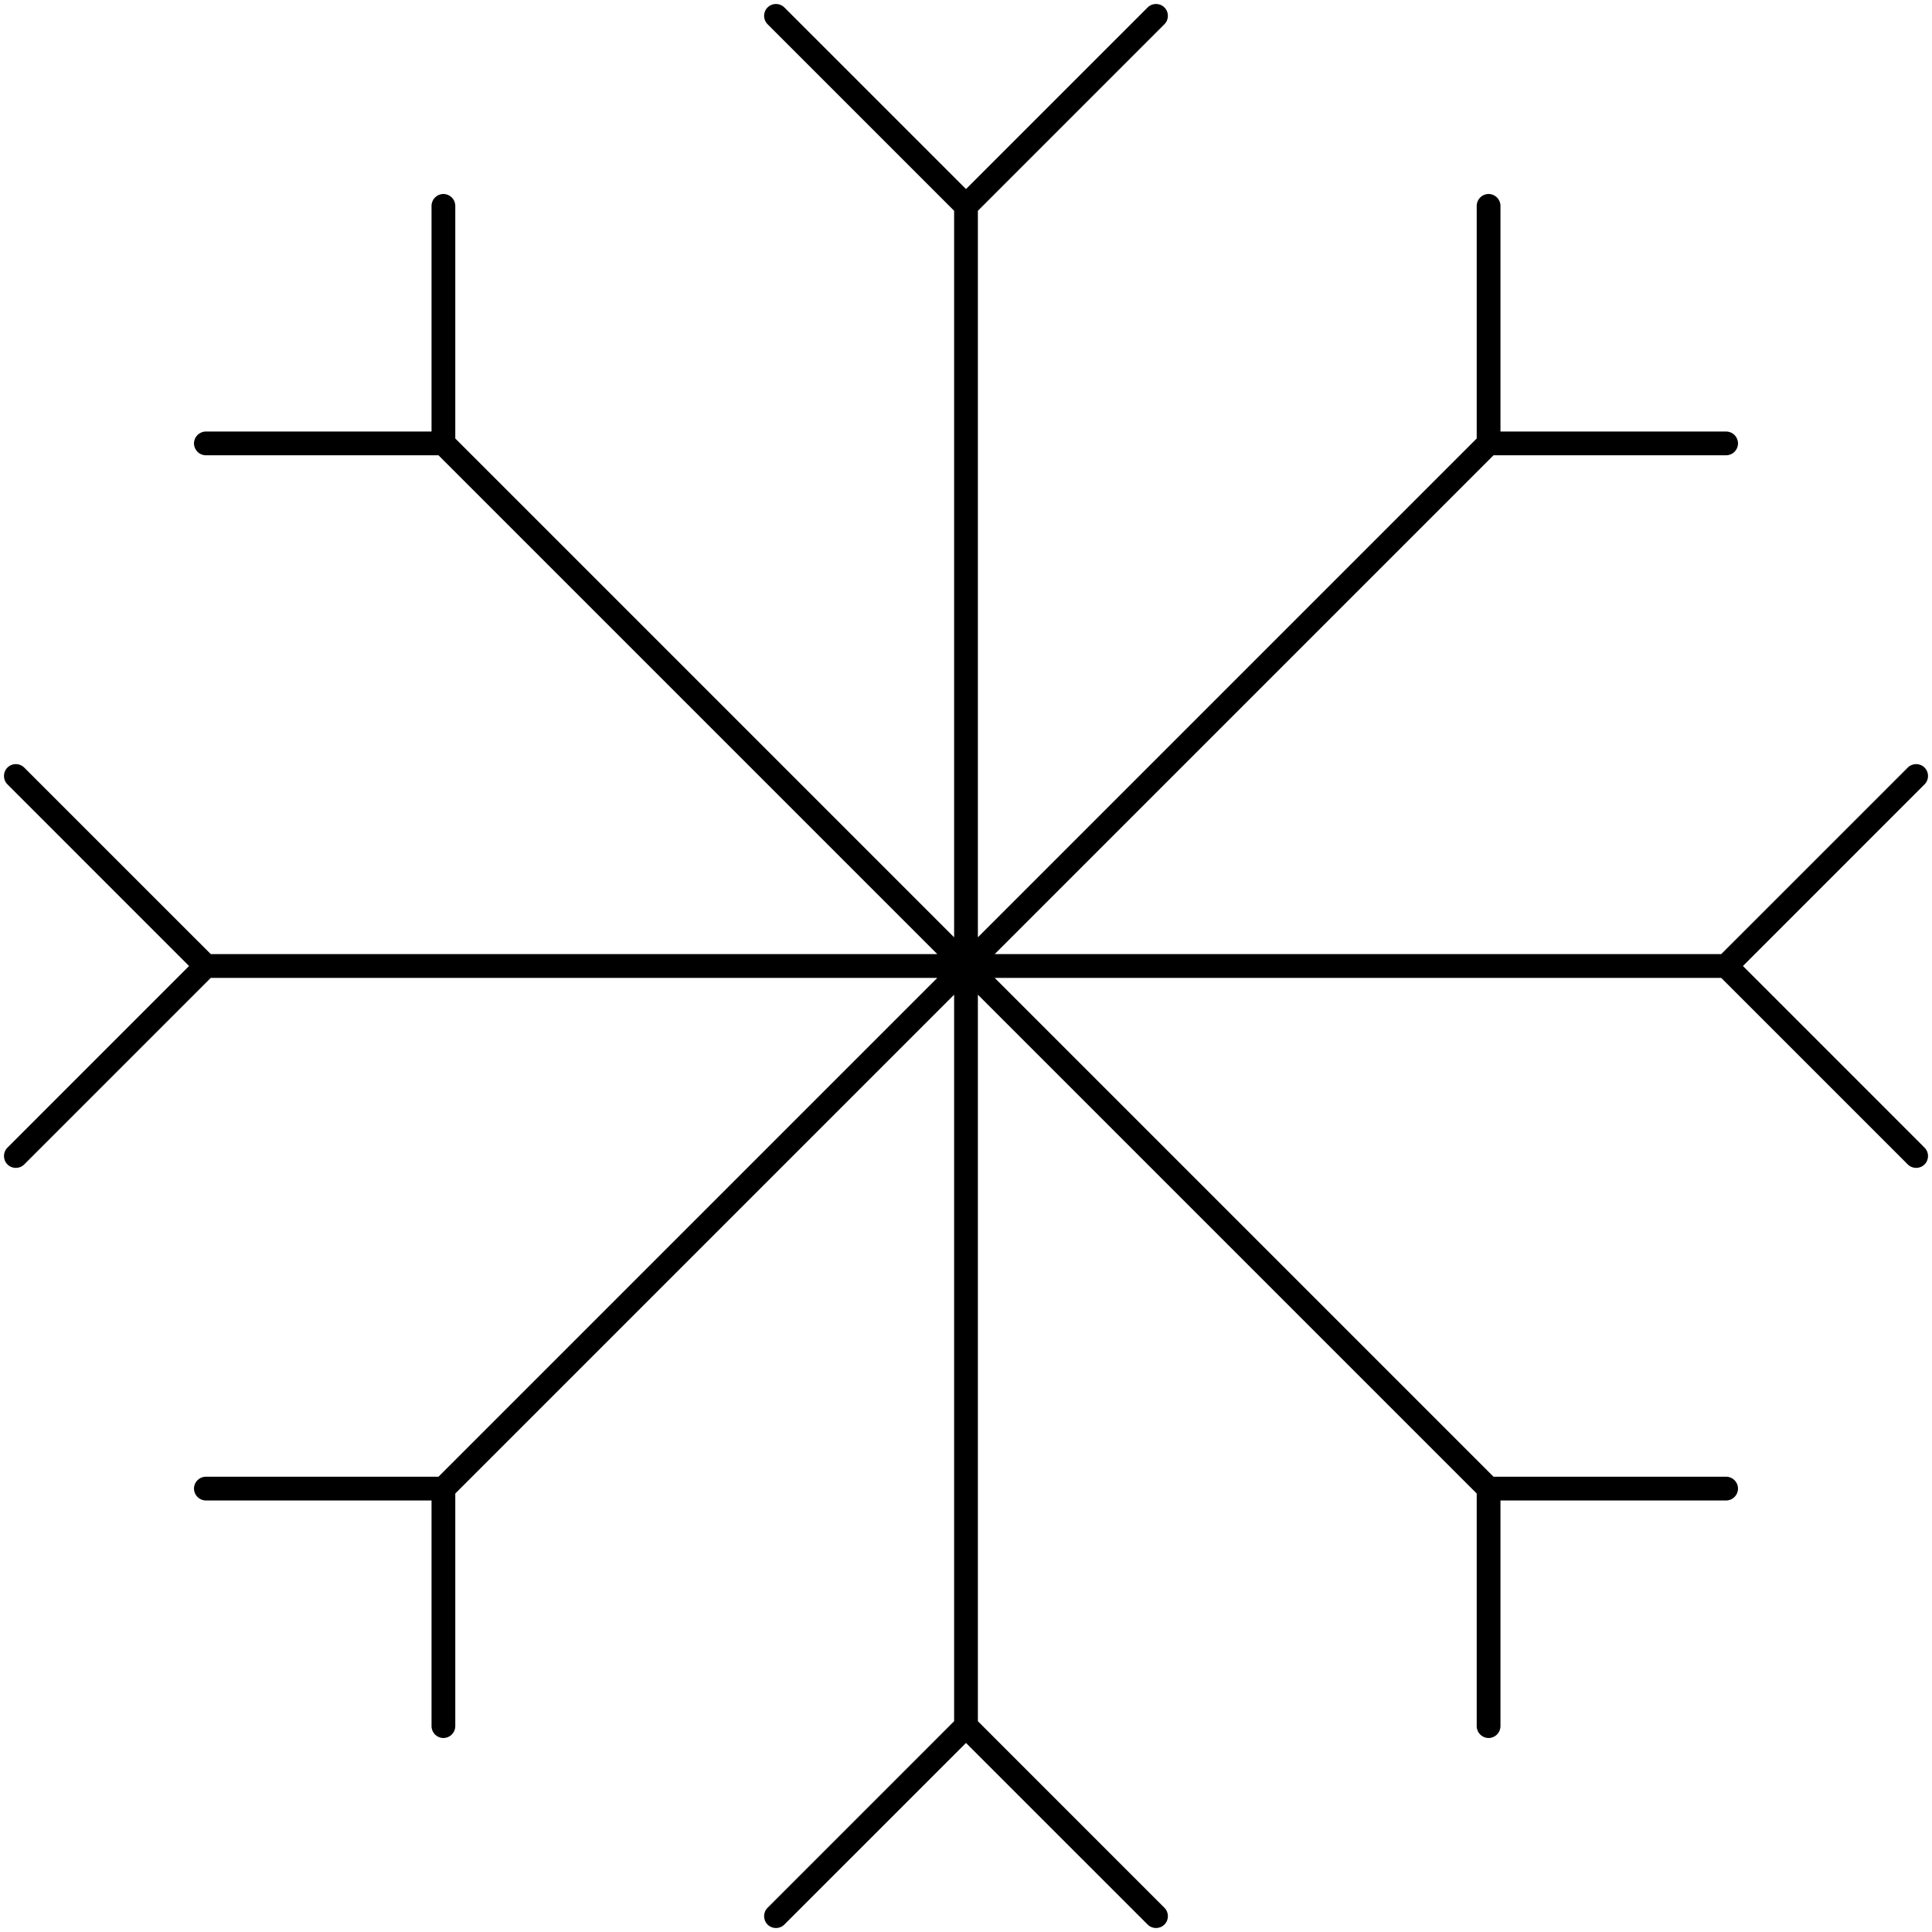 <?xml version="1.0" encoding="UTF-8"?>
<svg xmlns="http://www.w3.org/2000/svg" width="122" height="122" viewBox="0 0 122 122" fill="none">
  <path fill-rule="evenodd" clip-rule="evenodd" d="M48.47 0.47C48.763 0.177 49.237 0.177 49.53 0.47L61 11.939L72.47 0.47C72.763 0.177 73.237 0.177 73.53 0.47C73.823 0.763 73.823 1.237 73.53 1.53L61.75 13.311V59.189L93.25 27.689V13C93.25 12.586 93.586 12.25 94 12.25C94.414 12.25 94.75 12.586 94.75 13V27.25H109C109.414 27.25 109.75 27.586 109.75 28C109.75 28.414 109.414 28.75 109 28.75H94.311L62.811 60.25H108.689L120.47 48.47C120.763 48.177 121.237 48.177 121.53 48.47C121.823 48.763 121.823 49.237 121.53 49.53L110.061 61L121.53 72.47C121.823 72.763 121.823 73.237 121.53 73.53C121.237 73.823 120.763 73.823 120.47 73.53L108.689 61.75H62.811L94.311 93.25H109C109.414 93.25 109.75 93.586 109.75 94C109.75 94.414 109.414 94.75 109 94.75H94.75V109C94.75 109.414 94.414 109.75 94 109.75C93.586 109.75 93.25 109.414 93.25 109V94.311L61.75 62.811V108.689L73.53 120.47C73.823 120.763 73.823 121.237 73.53 121.53C73.237 121.823 72.763 121.823 72.47 121.53L61 110.061L49.53 121.53C49.237 121.823 48.763 121.823 48.47 121.53C48.177 121.237 48.177 120.763 48.47 120.47L60.25 108.689V62.811L28.75 94.311V109C28.75 109.414 28.414 109.75 28 109.75C27.586 109.75 27.25 109.414 27.25 109V94.75H13C12.586 94.75 12.25 94.414 12.25 94C12.25 93.586 12.586 93.25 13 93.25H27.689L59.189 61.75H13.311L1.53 73.53C1.237 73.823 0.763 73.823 0.47 73.53C0.177 73.237 0.177 72.763 0.47 72.47L11.939 61L0.47 49.53C0.177 49.237 0.177 48.763 0.47 48.47C0.763 48.177 1.237 48.177 1.53 48.47L13.311 60.25H59.189L27.689 28.75H13C12.586 28.75 12.25 28.414 12.25 28C12.25 27.586 12.586 27.25 13 27.25H27.25V13C27.25 12.586 27.586 12.25 28 12.25C28.414 12.25 28.75 12.586 28.75 13V27.689L60.25 59.189V13.311L48.47 1.53C48.177 1.237 48.177 0.763 48.47 0.47Z" fill="black"></path>
</svg>
